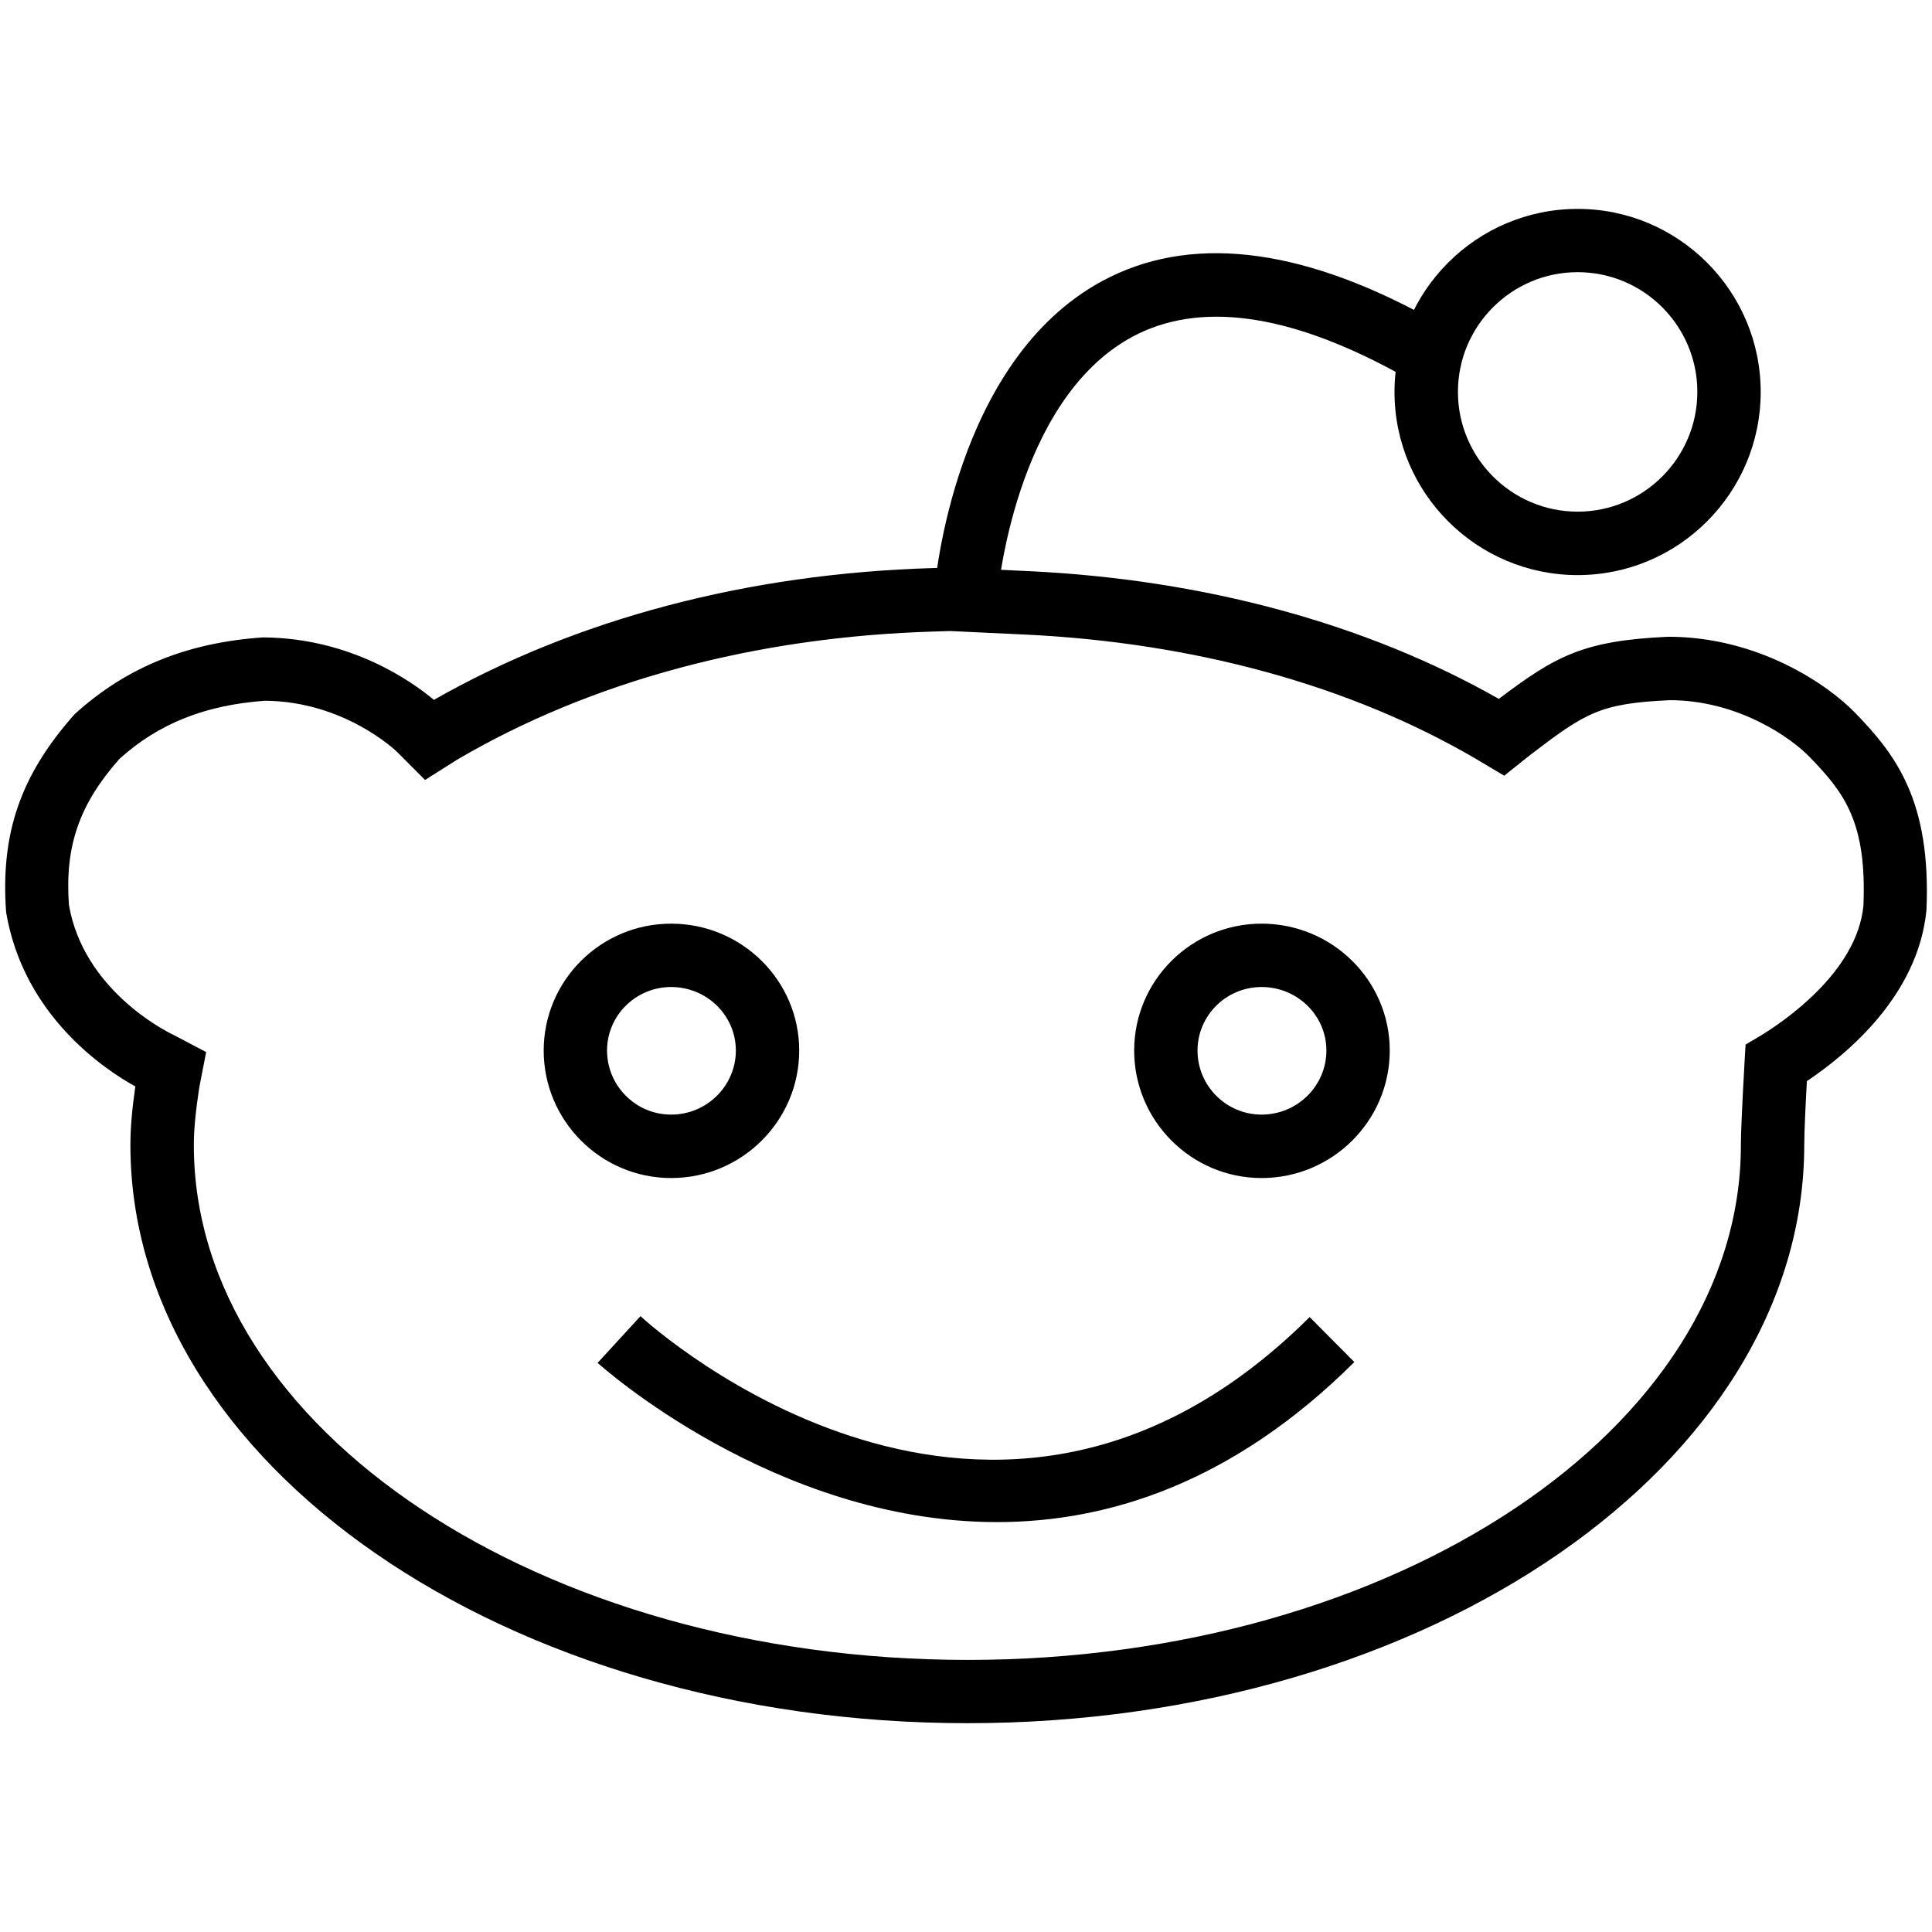 <?xml version="1.0" ?><!DOCTYPE svg  PUBLIC '-//W3C//DTD SVG 1.1//EN'  'http://www.w3.org/Graphics/SVG/1.1/DTD/svg11.dtd'><svg enable-background="new 0 0 24 24" height="24px" id="Layer_1" version="1.1" viewBox="0 0 24 24" width="24px" xml:space="preserve" xmlns="http://www.w3.org/2000/svg" xmlns:xlink="http://www.w3.org/1999/xlink"><g><g><g><g><g><path d="M12.02,21.406c-5.735,0-10.4-3.223-10.4-7.182c0-0.206,0.019-0.435,0.061-0.728c-0.384-0.212-1.389-0.881-1.605-2.164       c-0.072-0.985,0.184-1.71,0.851-2.46c0.645-0.586,1.4-0.889,2.339-0.954C4.36,7.925,5.118,8.467,5.39,8.694       c1.767-1.006,3.9-1.569,6.191-1.637l0.208-0.007l0.007,0.184l0.016-0.001l0.007-0.183l0.963,0.045       c2.177,0.104,4.195,0.653,5.837,1.587c0.706-0.534,1.049-0.724,2.103-0.772h0.001c1.126,0,1.992,0.6,2.33,0.953       c0.495,0.512,0.938,1.085,0.878,2.444c-0.103,1.05-0.969,1.777-1.485,2.123c-0.014,0.24-0.033,0.632-0.033,0.794       C22.412,18.184,17.75,21.406,12.02,21.406z M3.291,8.705C2.553,8.758,1.97,8.987,1.484,9.427       c-0.496,0.561-0.68,1.078-0.628,1.813c0.179,1.045,1.178,1.558,1.292,1.612l0.413,0.217l-0.085,0.437       c-0.046,0.3-0.068,0.525-0.068,0.719c0,3.525,4.313,6.395,9.613,6.395c5.295,0,9.605-2.869,9.605-6.395       c0-0.254,0.046-1.041,0.046-1.041l0.012-0.208l0.178-0.105c0.281-0.17,1.204-0.788,1.286-1.618       c0.044-1.032-0.233-1.401-0.662-1.843c-0.236-0.248-0.9-0.712-1.744-0.712c-0.866,0.04-1.044,0.153-1.738,0.684l-0.318,0.254       l-0.36-0.214c-1.55-0.905-3.482-1.438-5.588-1.539l-0.933-0.044l-0.195,0.006C9.392,7.909,7.342,8.46,5.677,9.438L5.28,9.689       L4.938,9.346C4.916,9.323,4.276,8.712,3.291,8.705z M15.672,14.634c-0.873,0-1.583-0.711-1.583-1.584       c0-0.87,0.71-1.576,1.583-1.576c0.878,0,1.592,0.706,1.592,1.576C17.264,13.923,16.55,14.634,15.672,14.634z M15.672,12.261       c-0.439,0-0.796,0.354-0.796,0.789c0,0.438,0.356,0.796,0.796,0.796c0.444,0,0.805-0.357,0.805-0.796       C16.477,12.614,16.116,12.261,15.672,12.261z M8.337,14.634c-0.873,0-1.583-0.711-1.583-1.584c0-0.87,0.71-1.576,1.583-1.576       c0.877,0,1.591,0.706,1.591,1.576C9.928,13.923,9.215,14.634,8.337,14.634z M8.337,12.261c-0.439,0-0.796,0.354-0.796,0.789       c0,0.438,0.357,0.796,0.796,0.796c0.443,0,0.804-0.357,0.804-0.796C9.141,12.614,8.78,12.261,8.337,12.261z"/></g></g></g></g><g><g><g><g><path d="M19.598,7.144c-1.255,0-2.275-1.021-2.275-2.275c0-1.254,1.021-2.274,2.275-2.274s2.274,1.021,2.274,2.274       C21.872,6.123,20.853,7.144,19.598,7.144z M19.598,3.381c-0.82,0-1.487,0.667-1.487,1.487s0.667,1.488,1.487,1.488       s1.487-0.668,1.487-1.488S20.418,3.381,19.598,3.381z"/></g></g></g><g><g><g><path d="M12.391,7.409l-0.784-0.063c0.009-0.116,0.247-2.857,2.08-3.852c1.072-0.582,2.43-0.435,4.032,0.438l-0.375,0.691       c-1.354-0.736-2.457-0.883-3.282-0.437C12.6,4.979,12.393,7.385,12.391,7.409z"/></g></g></g></g><g><g><g><path d="M12.385,18.908c-2.762,0-4.929-1.948-4.961-1.978l0.532-0.58c0.177,0.162,4.384,3.923,8.313,0.011l0.555,0.559      C15.326,18.411,13.779,18.908,12.385,18.908z"/></g></g></g></g></svg>